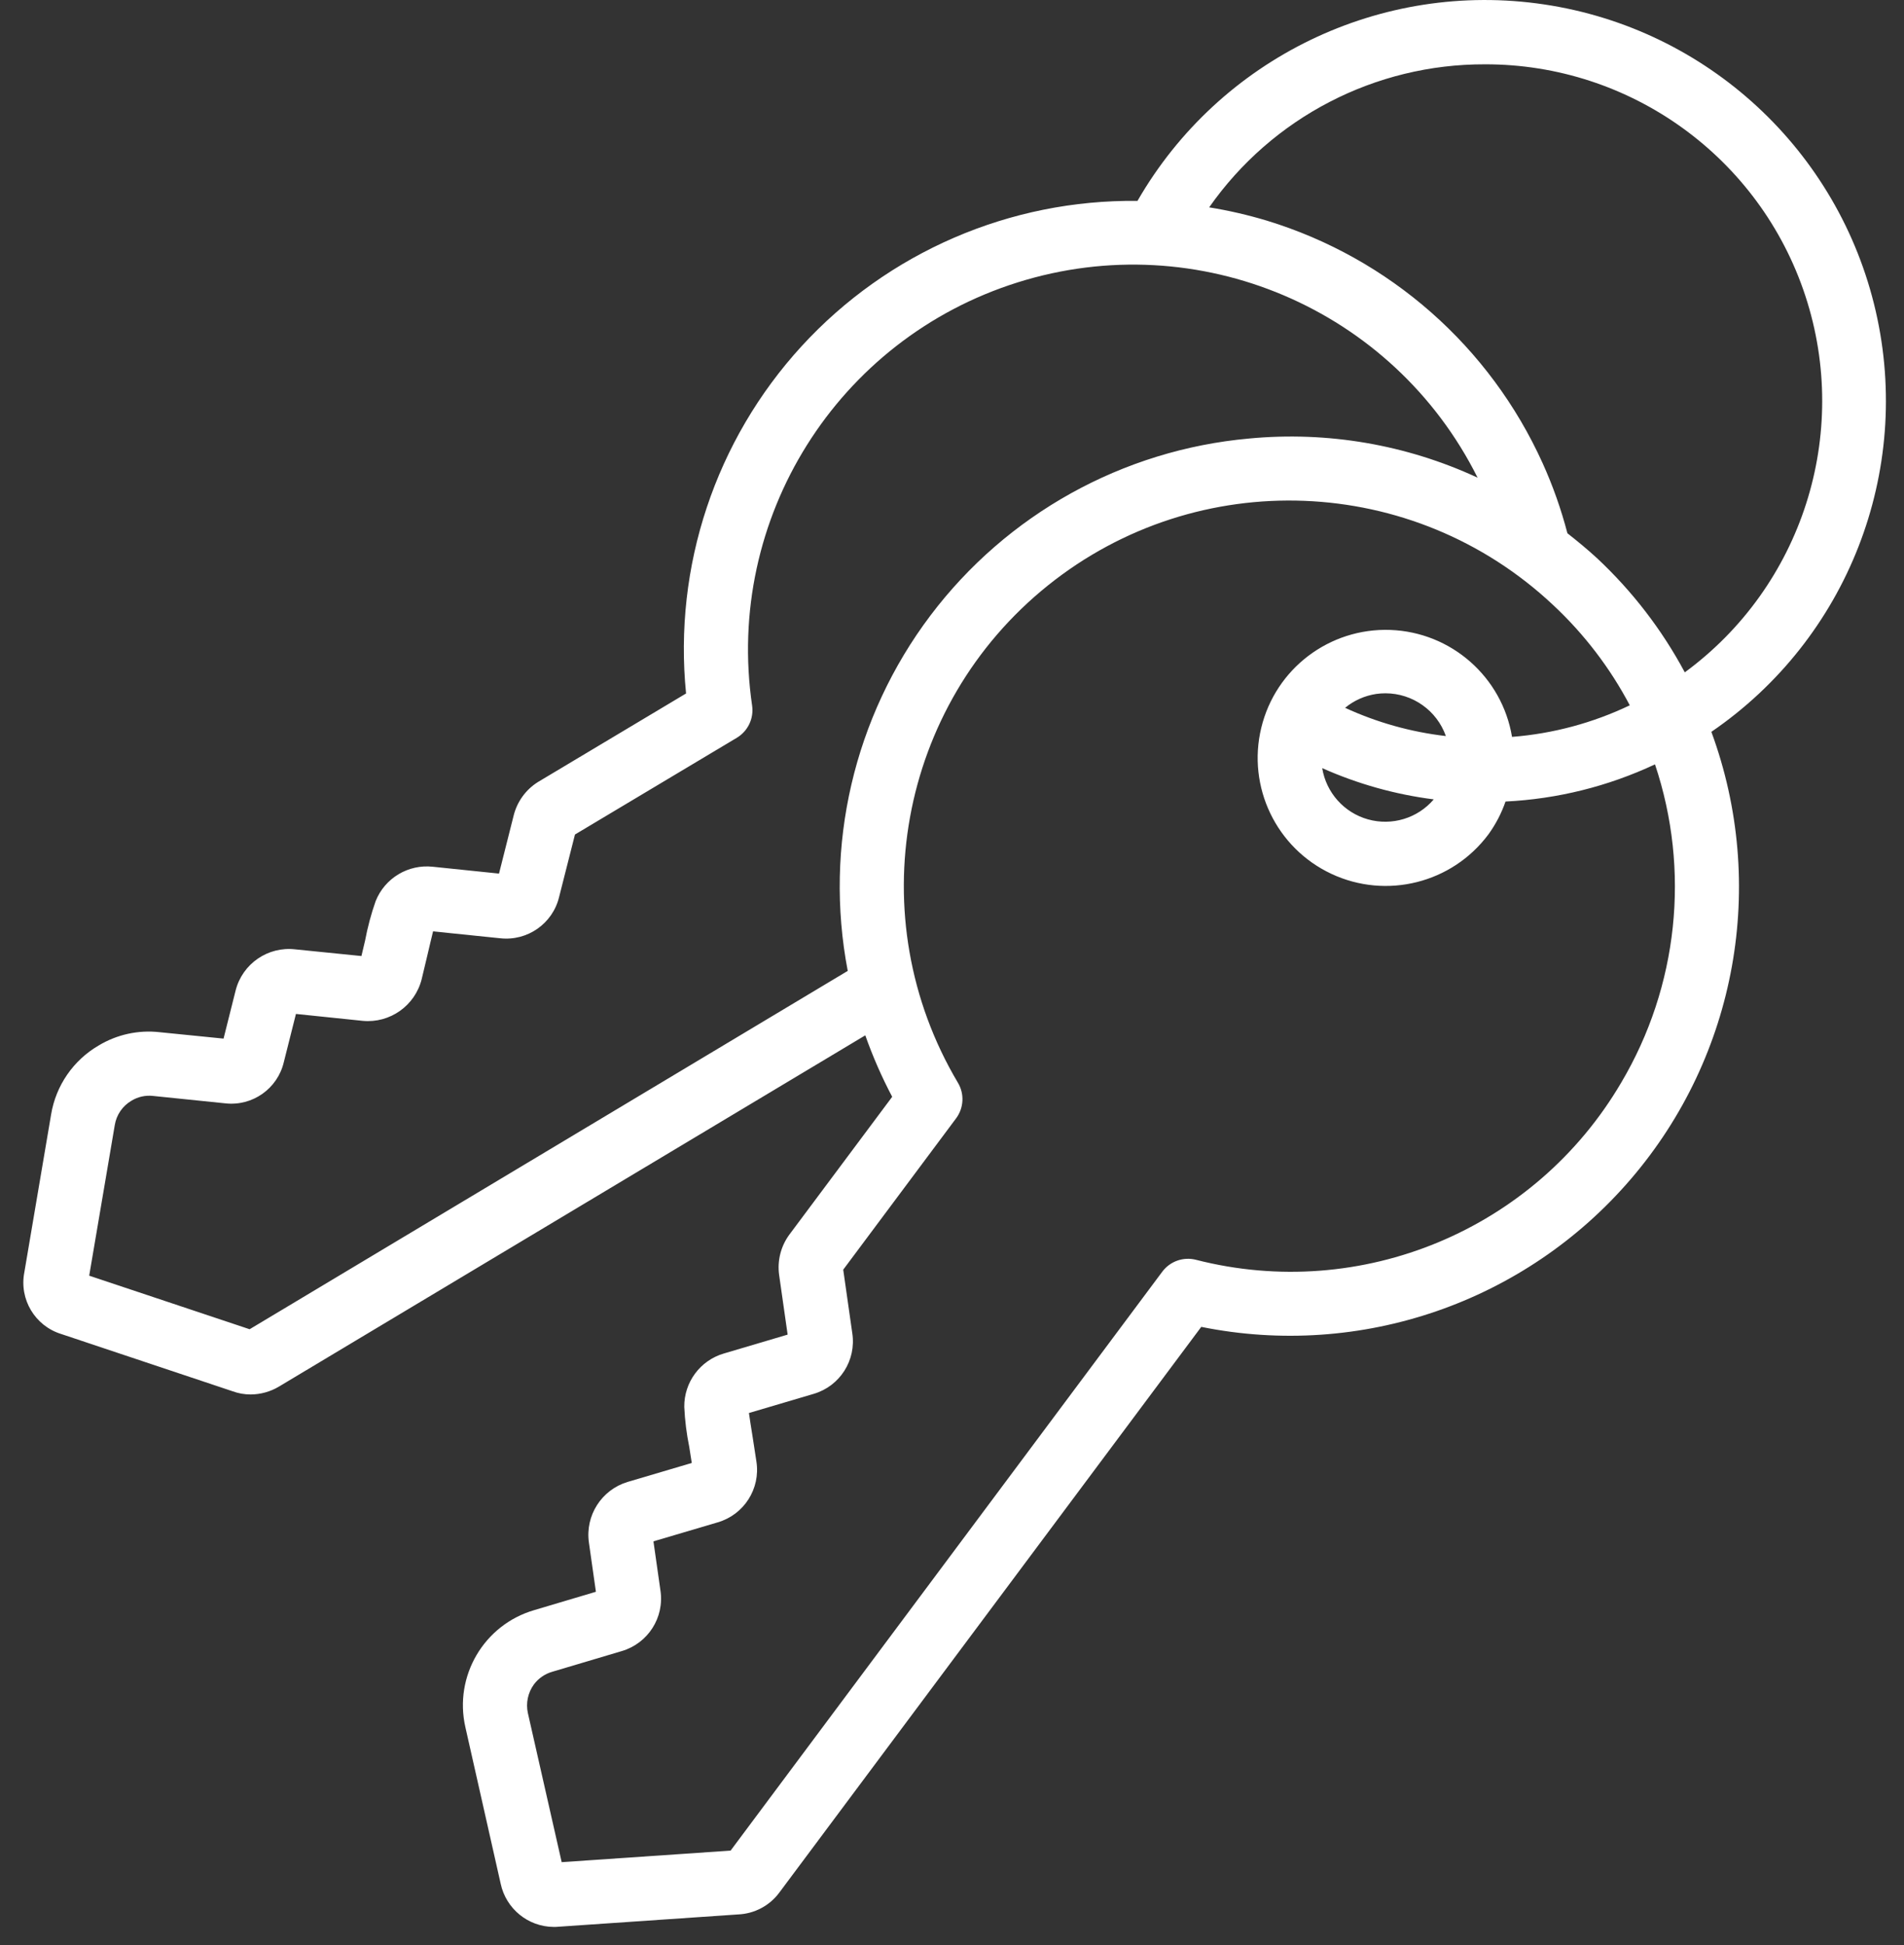 <svg width="46" height="47" viewBox="0 0 46 47" fill="none" xmlns="http://www.w3.org/2000/svg">
<rect x="0" y="0" width="46" height="47" fill="#333333" stroke="none"/>
<path d="M1.478 32.231L5.62 33.615C5.759 33.666 5.906 33.692 6.054 33.692C6.294 33.691 6.53 33.626 6.737 33.503L20.905 25.015C21.085 25.525 21.302 26.021 21.555 26.5L19.072 29.828C18.864 30.11 18.775 30.462 18.824 30.809L19.029 32.246L17.489 32.702C16.916 32.869 16.525 33.397 16.532 33.993C16.547 34.318 16.587 34.641 16.652 34.959L16.713 35.347L15.161 35.806C14.531 35.997 14.135 36.619 14.228 37.271L14.397 38.459L12.905 38.903C11.692 39.258 10.964 40.495 11.243 41.729L12.096 45.512C12.225 46.117 12.756 46.552 13.375 46.557C13.41 46.557 13.446 46.557 13.481 46.553L17.834 46.255C18.23 46.238 18.597 46.042 18.831 45.723L29.022 32.059C32.874 32.837 36.845 31.47 39.402 28.486C41.96 25.503 42.703 21.369 41.346 17.682C44.633 15.433 46.209 11.4 45.317 7.518C44.425 3.635 41.247 0.695 37.307 0.107C33.367 -0.482 29.469 1.402 27.481 4.854C24.4 4.817 21.448 6.094 19.366 8.365C17.285 10.637 16.269 13.688 16.575 16.755L12.996 18.895C12.704 19.078 12.494 19.368 12.41 19.703L12.056 21.107L10.459 20.942C9.864 20.876 9.298 21.215 9.076 21.771C8.966 22.083 8.881 22.403 8.82 22.728L8.732 23.099L7.136 22.938C6.474 22.86 5.857 23.285 5.693 23.93L5.401 25.094L3.855 24.939C3.341 24.881 2.823 24.995 2.381 25.262C1.771 25.618 1.351 26.228 1.235 26.925L0.588 30.741C0.461 31.393 0.845 32.035 1.478 32.231ZM39.17 26.154C37.083 29.715 32.891 31.462 28.893 30.438C28.589 30.361 28.268 30.474 28.08 30.726L17.651 44.713L13.57 44.992L12.754 41.393C12.7 41.15 12.754 40.896 12.901 40.695C13.011 40.549 13.166 40.443 13.342 40.392L15.019 39.893C15.654 39.708 16.055 39.082 15.956 38.429L15.787 37.241L17.339 36.782C17.975 36.597 18.376 35.969 18.275 35.315L18.183 34.716C18.147 34.489 18.113 34.28 18.094 34.14L19.66 33.677C20.293 33.49 20.69 32.865 20.591 32.213L20.372 30.677L23.098 27.022C23.286 26.77 23.304 26.431 23.144 26.162C20.773 22.173 21.701 17.047 25.32 14.143C28.94 11.239 34.145 11.442 37.526 14.621C38.273 15.319 38.898 16.137 39.375 17.041C38.482 17.468 37.517 17.727 36.53 17.804C36.289 16.354 35.06 15.274 33.591 15.22C32.121 15.167 30.817 16.155 30.472 17.584C30.126 19.014 30.834 20.489 32.165 21.113C33.496 21.737 35.083 21.338 35.961 20.158C36.136 19.916 36.275 19.649 36.373 19.366C37.623 19.305 38.85 19 39.984 18.468C40.841 21.027 40.544 23.832 39.17 26.154ZM32.497 17.102C32.712 16.924 32.971 16.809 33.247 16.767C33.322 16.756 33.398 16.751 33.474 16.751C34.13 16.753 34.713 17.166 34.932 17.784C34.09 17.687 33.268 17.457 32.498 17.102H32.497ZM34.639 19.314C34.249 19.771 33.629 19.959 33.05 19.797C32.472 19.635 32.041 19.152 31.944 18.559C32.801 18.941 33.709 19.196 34.64 19.314L34.639 19.314ZM35.877 1.554C39.395 1.548 42.519 3.806 43.617 7.149C44.715 10.492 43.54 14.162 40.704 16.245C40.153 15.215 39.436 14.283 38.583 13.486C38.35 13.271 38.111 13.076 37.868 12.884C37.717 12.306 37.518 11.741 37.272 11.197C35.998 8.374 33.571 6.237 30.61 5.332C30.152 5.194 29.685 5.086 29.213 5.01C30.735 2.836 33.224 1.546 35.877 1.554ZM2.773 27.183C2.813 26.936 2.962 26.719 3.179 26.593C3.334 26.499 3.516 26.459 3.696 26.479L5.441 26.658C6.097 26.733 6.706 26.305 6.857 25.662L7.15 24.498L8.764 24.665C9.422 24.727 10.028 24.298 10.188 23.656L10.325 23.082C10.379 22.855 10.427 22.643 10.463 22.503L12.088 22.67C12.744 22.741 13.351 22.316 13.507 21.676L13.891 20.163L17.801 17.826C18.069 17.665 18.215 17.359 18.171 17.05C17.507 12.528 20.226 8.193 24.586 6.823C28.946 5.452 33.656 7.452 35.698 11.541C33.975 10.742 32.071 10.416 30.18 10.595C27.123 10.869 24.325 12.424 22.477 14.874C20.629 17.325 19.904 20.444 20.481 23.458L6.031 32.116L2.155 30.822L2.773 27.183Z" fill="white"/>
</svg>
